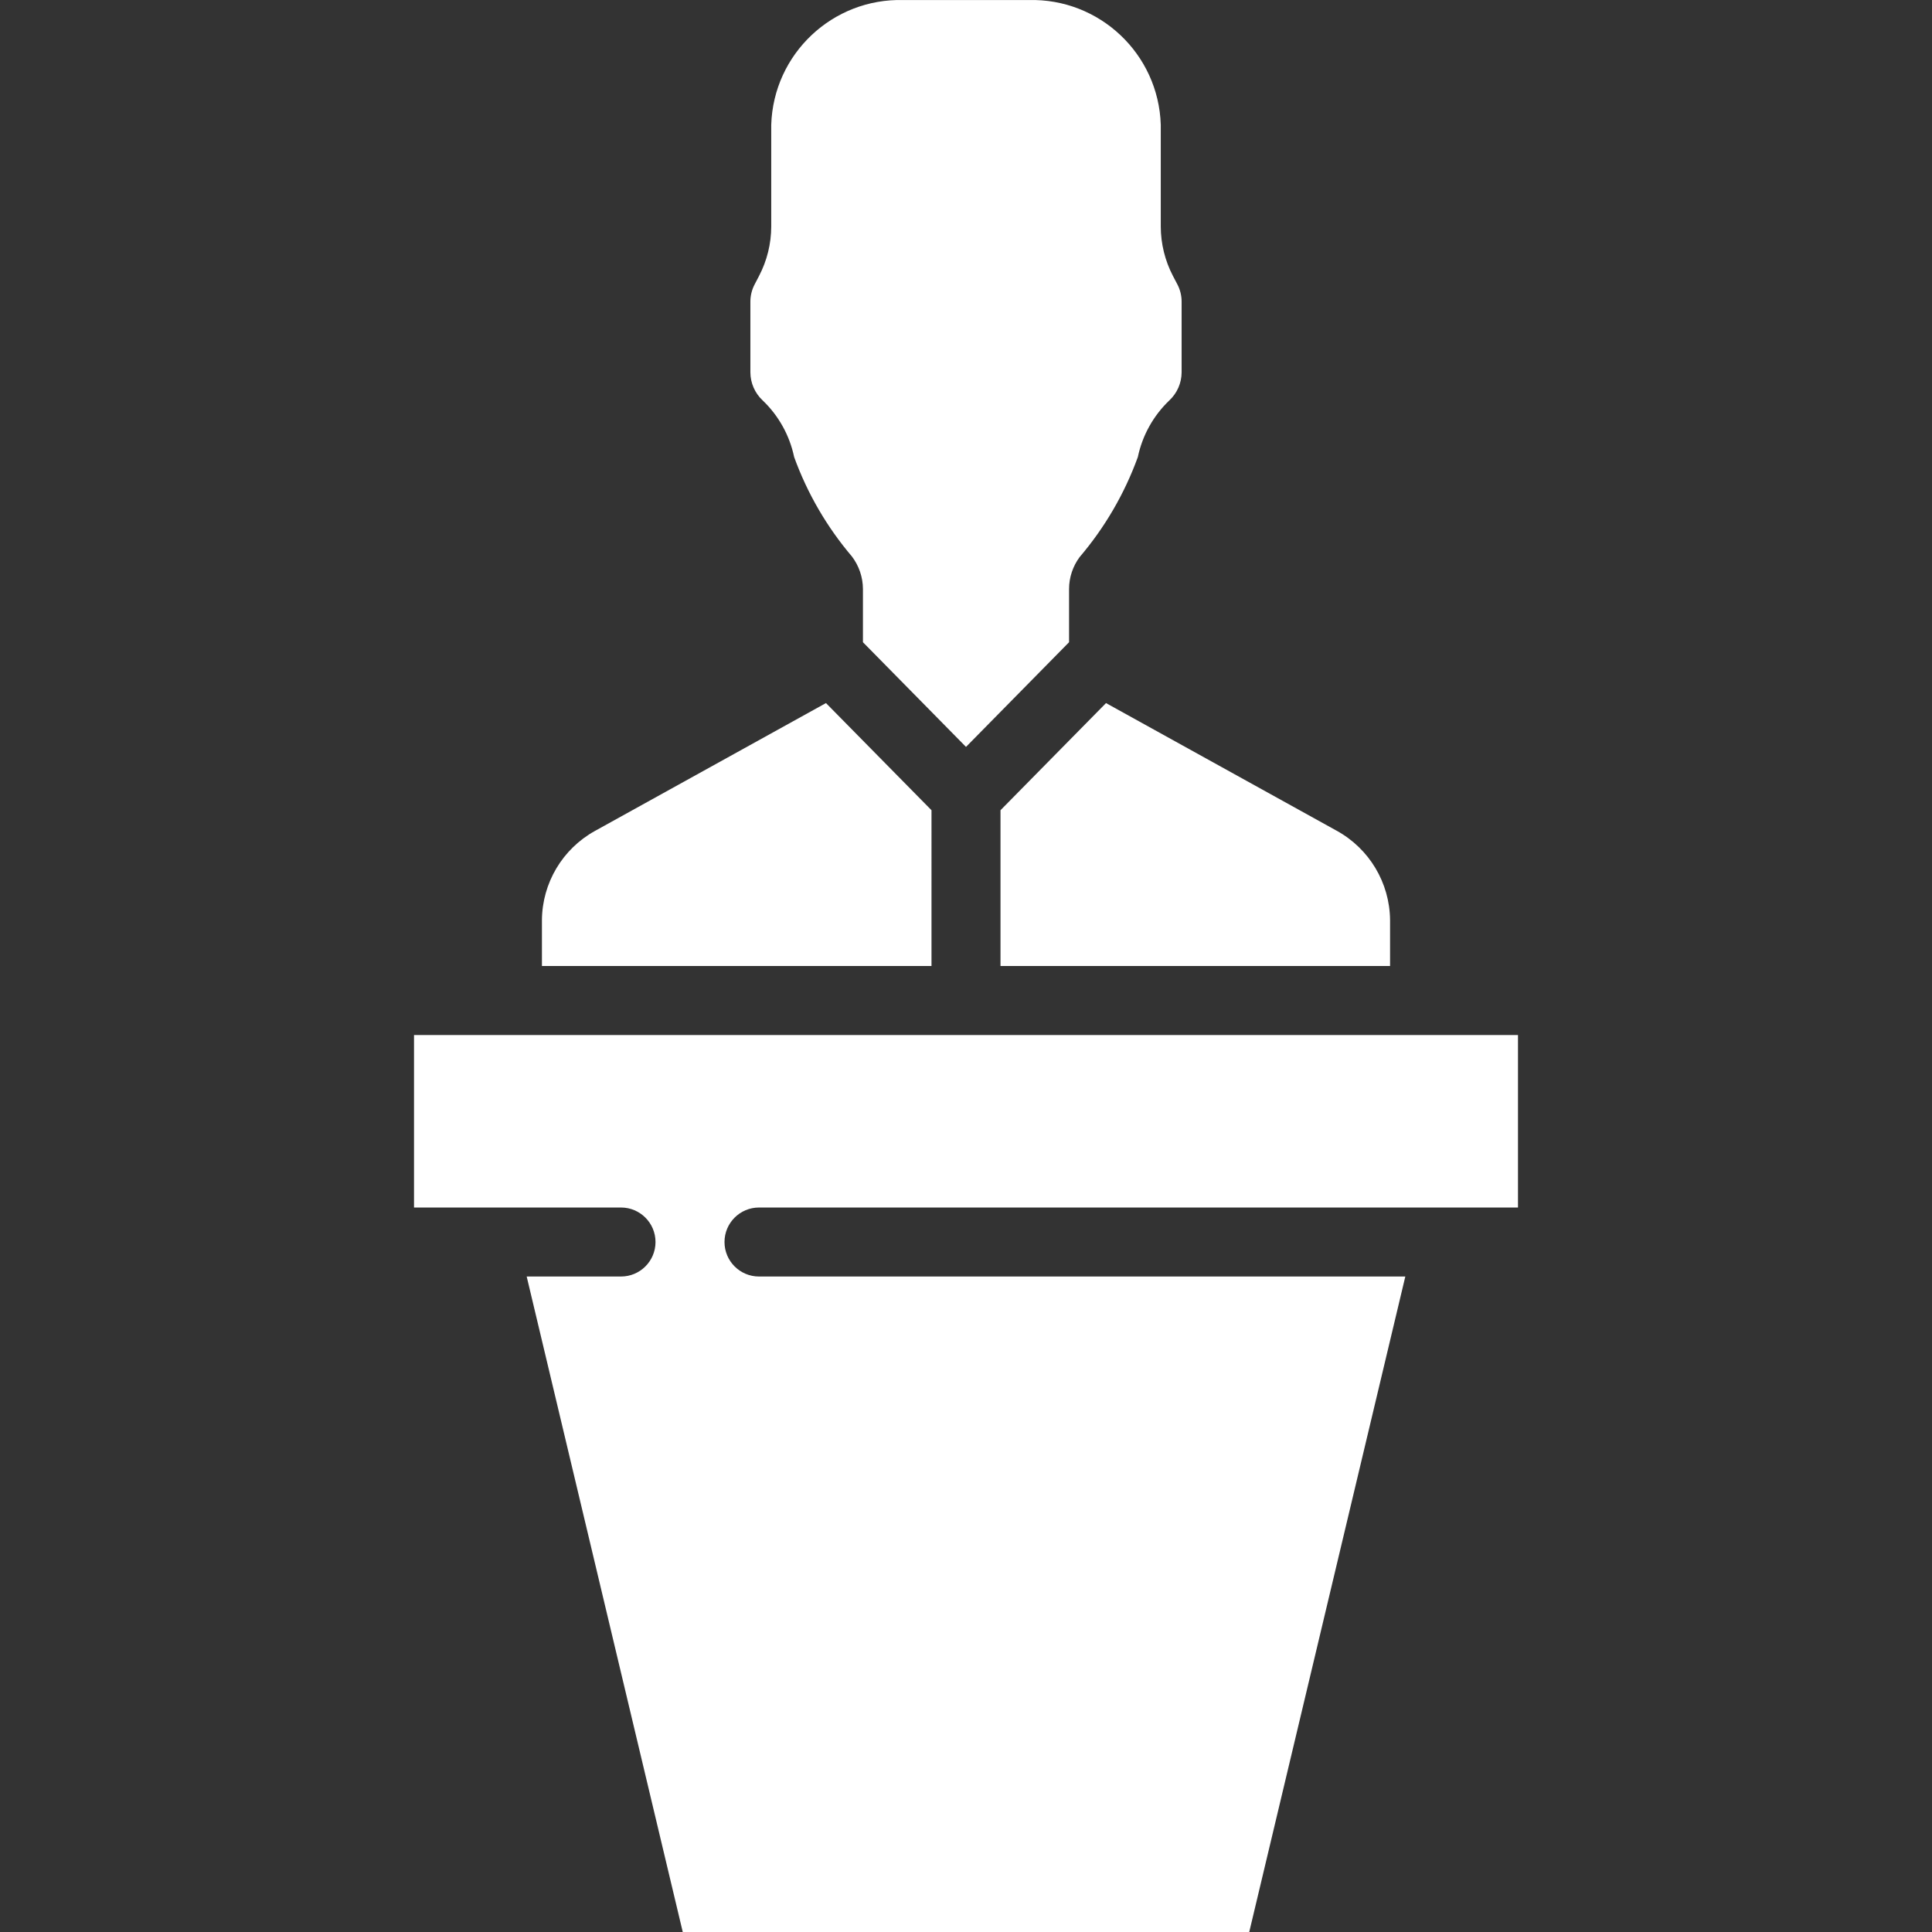 <?xml version="1.0" encoding="UTF-8"?> <svg xmlns="http://www.w3.org/2000/svg" xmlns:xlink="http://www.w3.org/1999/xlink" id="Capa_1" x="0px" y="0px" viewBox="0 0 512.013 512.013" style="enable-background:new 0 0 512.013 512.013;" xml:space="preserve" width="512px" height="512px"><rect x="0" y="0" width="512.013" height="512.013" fill="#333333" stroke="none"/><g><g> <g> <g> <path d="M265.149,214.723v41.29H368.39v-12.169c-0.087-9.893-5.518-18.965-14.197-23.714l-61.079-33.801L265.149,214.723z" data-original="#000000" class="active-path" data-old_color="#000000" fill="#FFFFFF"></path> <path d="M210.462,121.12c3.49,9.629,8.676,18.556,15.313,26.357c1.876,2.475,2.901,5.492,2.92,8.598V170.2l27.312,27.741 l27.312-27.741v-14.125c0.009-3.051,0.999-6.018,2.822-8.464c6.673-7.834,11.889-16.8,15.402-26.473 c1.204-5.738,4.117-10.977,8.357-15.027c2.056-1.918,3.232-4.599,3.25-7.411V79.95c0.001-1.616-0.394-3.207-1.152-4.634 l-1.143-2.179c-2.113-4.046-3.222-8.542-3.232-13.107V33.066c-0.588-18.787-16.255-33.564-35.045-33.054h-33.143 c-18.79-0.51-34.456,14.266-35.044,33.054V60.03c-0.01,4.569-1.122,9.068-3.241,13.116l-1.125,2.161 c-0.764,1.428-1.162,3.023-1.161,4.643v18.751c0.019,2.816,1.198,5.5,3.259,7.419 C206.355,110.162,209.262,115.392,210.462,121.12z" data-original="#000000" class="active-path" data-old_color="#000000" fill="#FFFFFF"></path> <path d="M201.149,320.013h201.143v-45.714H109.721v45.714h54.857c5.049,0,9.143,4.093,9.143,9.143s-4.093,9.143-9.143,9.143 H139.58l41.363,173.714h150.126l41.363-173.714H201.149c-5.049,0-9.143-4.093-9.143-9.143S196.1,320.013,201.149,320.013z" data-original="#000000" class="active-path" data-old_color="#000000" fill="#FFFFFF"></path> <path d="M246.864,214.723l-27.968-28.397L157.694,220.2c-8.618,4.76-13.997,13.799-14.072,23.643v12.169h103.241V214.723z" data-original="#000000" class="active-path" data-old_color="#000000" fill="#FFFFFF"></path> </g> </g> </g></g> </svg> 